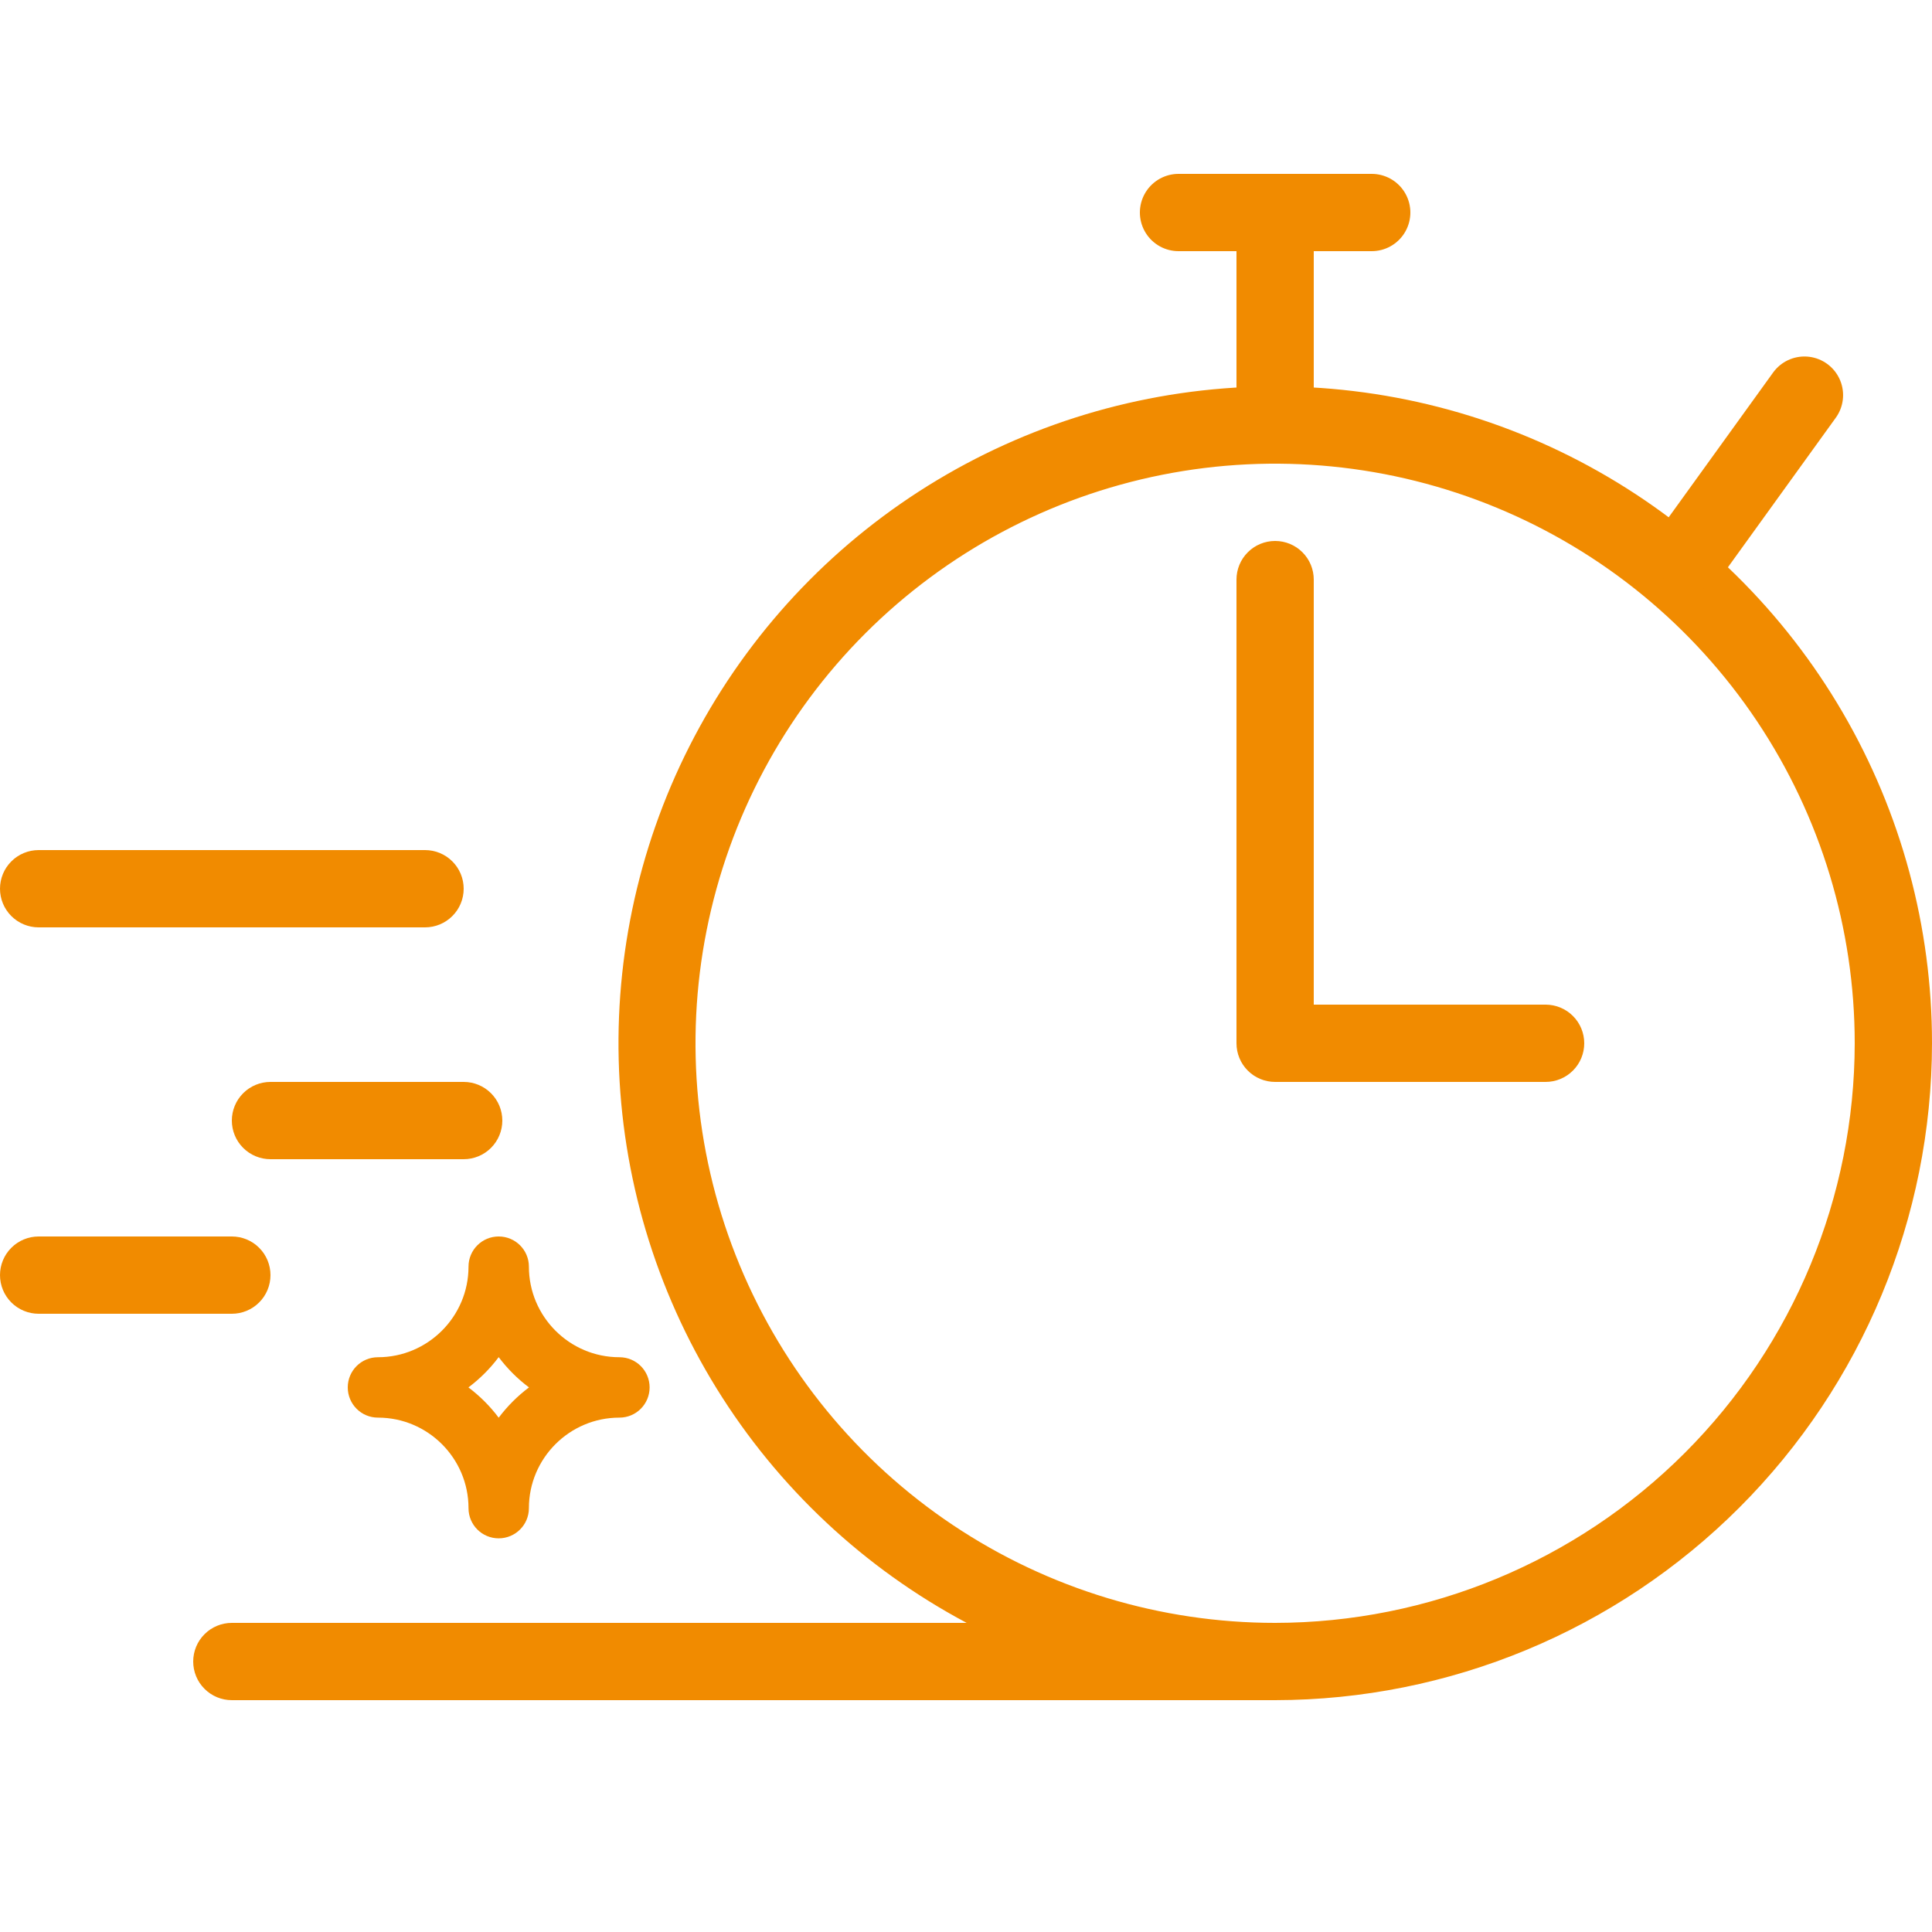 <svg width="50" height="50" viewBox="0 0 50 50" fill="none" xmlns="http://www.w3.org/2000/svg">
<path d="M50 27C49.995 31.507 48.202 35.828 45.015 39.015C41.828 42.202 37.507 43.995 33 44H6C5.735 44 5.48 43.895 5.293 43.707C5.105 43.52 5 43.265 5 43C5 42.735 5.105 42.48 5.293 42.293C5.48 42.105 5.735 42 6 42H25.017C22.361 40.586 20.128 38.493 18.546 35.934C16.964 33.375 16.09 30.442 16.012 27.435C15.935 24.427 16.657 21.453 18.105 18.816C19.553 16.179 21.675 13.973 24.254 12.425C26.834 10.876 29.778 10.04 32.786 10.001C35.794 9.963 38.759 10.724 41.377 12.206C43.995 13.688 46.173 15.838 47.688 18.438C49.203 21.037 50.001 23.991 50 27ZM48 27C48 24.033 47.12 21.133 45.472 18.666C43.824 16.2 41.481 14.277 38.74 13.142C35.999 12.007 32.983 11.709 30.074 12.288C27.164 12.867 24.491 14.296 22.393 16.393C20.296 18.491 18.867 21.164 18.288 24.074C17.709 26.983 18.006 29.999 19.142 32.74C20.277 35.481 22.2 37.824 24.666 39.472C27.133 41.12 30.033 42 33 42C36.977 41.996 40.79 40.414 43.602 37.602C46.414 34.79 47.996 30.977 48 27ZM7 33C7 32.735 6.895 32.48 6.707 32.293C6.52 32.105 6.265 32 6 32H1C0.735 32 0.48 32.105 0.293 32.293C0.105 32.48 0 32.735 0 33C0 33.265 0.105 33.52 0.293 33.707C0.48 33.895 0.735 34 1 34H6C6.265 34 6.52 33.895 6.707 33.707C6.895 33.52 7 33.265 7 33ZM7 28C6.735 28 6.48 28.105 6.293 28.293C6.105 28.48 6 28.735 6 29C6 29.265 6.105 29.52 6.293 29.707C6.48 29.895 6.735 30 7 30H12C12.265 30 12.52 29.895 12.707 29.707C12.895 29.52 13 29.265 13 29C13 28.735 12.895 28.48 12.707 28.293C12.52 28.105 12.265 28 12 28H7ZM12 23C12 22.735 11.895 22.48 11.707 22.293C11.52 22.105 11.265 22 11 22H1C0.735 22 0.48 22.105 0.293 22.293C0.105 22.48 0 22.735 0 23C0 23.265 0.105 23.52 0.293 23.707C0.48 23.895 0.735 24 1 24H11C11.265 24 11.52 23.895 11.707 23.707C11.895 23.52 12 23.265 12 23ZM40 26H34V15C34 14.735 33.895 14.48 33.707 14.293C33.52 14.105 33.265 14 33 14C32.735 14 32.48 14.105 32.293 14.293C32.105 14.48 32 14.735 32 15V27C32 27.265 32.105 27.52 32.293 27.707C32.48 27.895 32.735 28 33 28H40C40.265 28 40.52 27.895 40.707 27.707C40.895 27.52 41 27.265 41 27C41 26.735 40.895 26.48 40.707 26.293C40.52 26.105 40.265 26 40 26Z" fill="#f18b00"/>
<line x1="33" y1="11" x2="33" y2="6" stroke="#f18b00" stroke-width="2" stroke-linecap="round"/>
<line x1="43.774" y1="14.281" x2="46.699" y2="10.226" stroke="#f18b00" stroke-width="2" stroke-linecap="round"/>
<line x1="30.5" y1="5.5" x2="35.5" y2="5.5" stroke="#f18b00" stroke-width="2" stroke-linecap="round"/>
<path d="M12.125 39.031C12.125 39.463 12.474 39.812 12.906 39.812C13.338 39.812 13.688 39.463 13.688 39.031C13.688 37.739 14.739 36.688 16.031 36.688C16.463 36.688 16.812 36.338 16.812 35.906C16.812 35.474 16.463 35.125 16.031 35.125C14.739 35.125 13.688 34.073 13.688 32.781C13.688 32.349 13.338 32 12.906 32C12.474 32 12.125 32.349 12.125 32.781C12.125 34.073 11.073 35.125 9.781 35.125C9.349 35.125 9 35.474 9 35.906C9 36.338 9.349 36.688 9.781 36.688C11.073 36.688 12.125 37.739 12.125 39.031ZM12.906 35.123C13.129 35.419 13.393 35.684 13.69 35.906C13.393 36.129 13.129 36.393 12.906 36.69C12.684 36.393 12.419 36.129 12.123 35.906C12.419 35.684 12.684 35.419 12.906 35.123Z" fill="#f18b00"/>
</svg>
